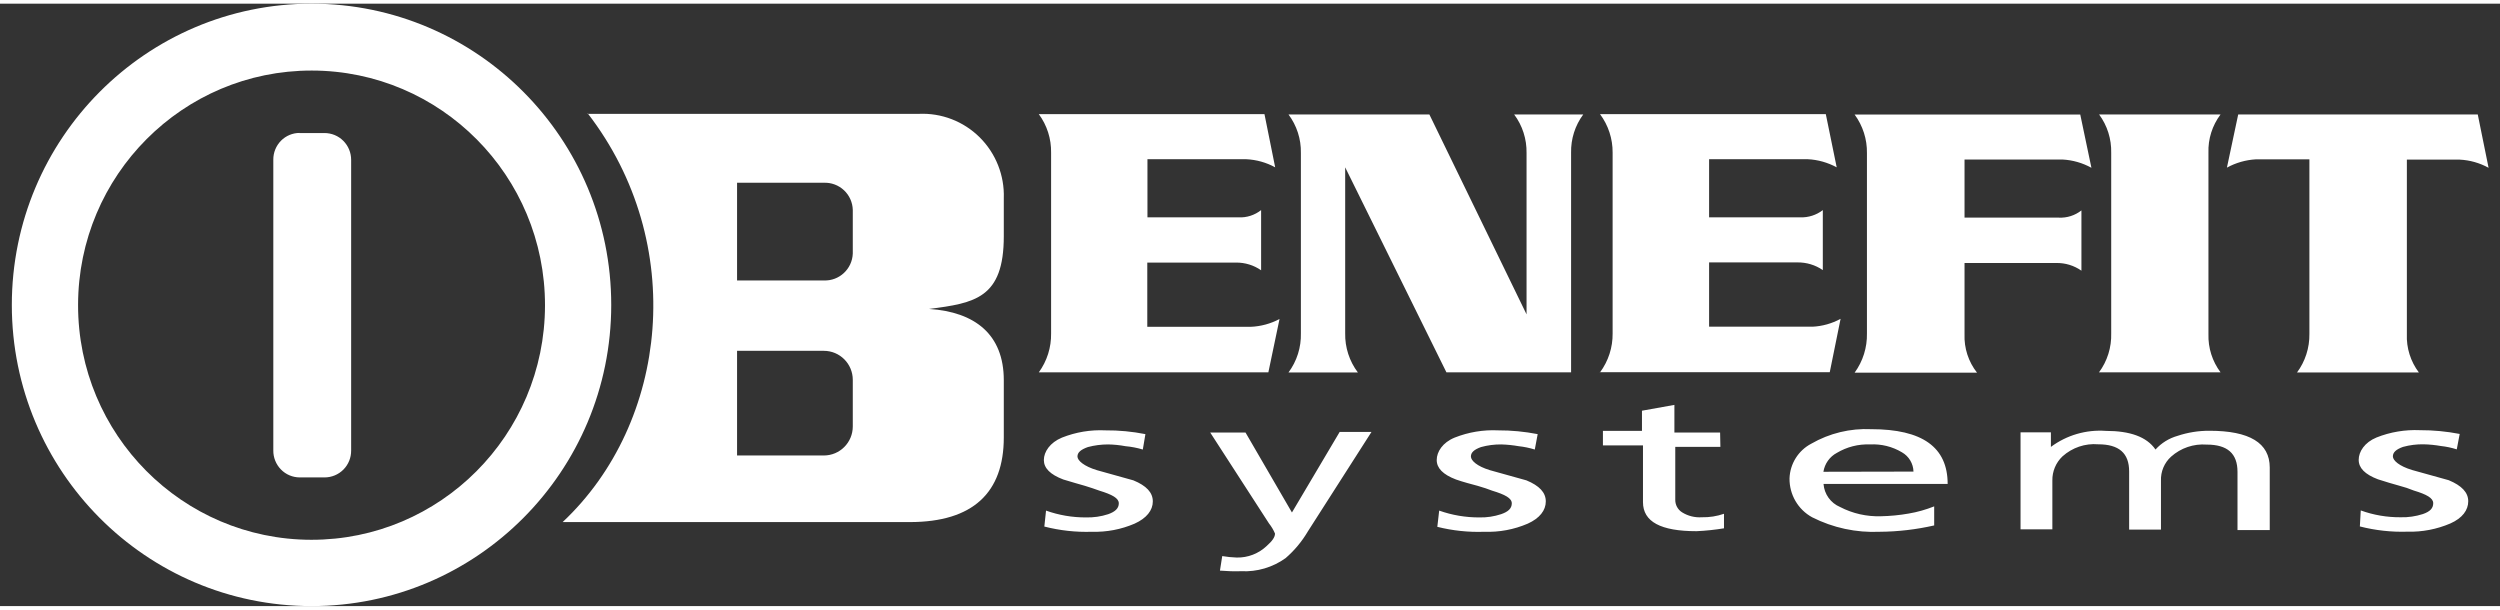 <?xml version="1.0" encoding="UTF-8"?>
<svg xmlns="http://www.w3.org/2000/svg" xmlns:xlink="http://www.w3.org/1999/xlink" width="164px" height="40px" viewBox="0 0 166 40" version="1.1">
  <rect x="0" y="0" width="166" height="40" fill="#333333" stroke="none"/>
  <g id="surface1">
    <path style=" stroke:none;fill-rule:evenodd;fill:rgb(100%,100%,100%);fill-opacity:1;" d="M 20.703 0 C 31.691 0.012 40.59 8.969 40.586 20.008 C 40.582 31.051 31.672 40 20.688 40 C 9.699 40 0.789 31.051 0.785 20.008 C 0.785 8.953 9.707 -0.004 20.703 0 M 20.703 4.441 C 29.266 4.449 36.199 11.434 36.188 20.039 C 36.176 28.645 29.227 35.609 20.668 35.598 C 12.105 35.586 5.172 28.605 5.184 20 C 5.195 11.395 12.145 4.43 20.703 4.441 M 19.879 8.59 L 21.539 8.59 C 22.012 8.59 22.465 8.773 22.797 9.109 C 23.129 9.441 23.316 9.895 23.316 10.367 L 23.316 29.672 C 23.32 30.145 23.137 30.598 22.805 30.934 C 22.473 31.27 22.02 31.457 21.551 31.457 L 19.898 31.457 C 19.43 31.453 18.98 31.266 18.652 30.926 C 18.324 30.59 18.141 30.133 18.148 29.664 L 18.148 10.355 C 18.145 9.887 18.328 9.438 18.656 9.102 C 18.984 8.77 19.43 8.582 19.898 8.582 "></path>
    <path style=" stroke:none;fill-rule:nonzero;fill:rgb(100%,100%,100%);fill-opacity:1;" d="M 69.457 33.66 C 70.309 33.965 71.207 34.117 72.109 34.113 C 72.609 34.125 73.109 34.055 73.586 33.898 C 74.047 33.734 74.289 33.512 74.289 33.176 C 74.289 32.836 73.855 32.598 73 32.336 C 72.734 32.238 72.398 32.125 72.043 32.016 C 71.688 31.91 71.148 31.766 70.602 31.594 C 69.734 31.266 69.312 30.84 69.312 30.301 C 69.312 29.758 69.719 29.141 70.516 28.812 C 71.43 28.449 72.41 28.285 73.395 28.332 C 74.289 28.324 75.18 28.41 76.055 28.582 L 75.883 29.605 C 75.508 29.492 75.121 29.418 74.73 29.383 C 74.352 29.312 73.965 29.273 73.578 29.266 C 73.125 29.266 72.672 29.324 72.234 29.441 C 71.773 29.605 71.543 29.797 71.543 30.066 C 71.543 30.336 71.973 30.715 72.84 30.977 L 75.258 31.652 C 76.125 32.008 76.547 32.461 76.547 33.051 C 76.547 33.641 76.133 34.168 75.336 34.527 C 74.445 34.91 73.48 35.094 72.512 35.066 C 71.445 35.102 70.379 34.984 69.344 34.719 Z M 81.156 36.68 C 81.473 36.734 81.793 36.766 82.117 36.777 C 82.859 36.793 83.574 36.516 84.113 36.004 C 84.48 35.676 84.66 35.426 84.66 35.184 C 84.559 34.941 84.422 34.715 84.258 34.508 L 80.359 28.477 L 82.703 28.477 L 85.785 33.785 L 88.953 28.438 L 91.066 28.438 L 86.844 35.039 C 86.449 35.711 85.949 36.309 85.363 36.816 C 84.508 37.43 83.465 37.738 82.414 37.684 C 81.941 37.699 81.473 37.684 81.004 37.645 Z M 95.562 33.66 C 96.418 33.965 97.324 34.117 98.234 34.113 C 98.723 34.125 99.207 34.051 99.672 33.898 C 100.152 33.734 100.383 33.512 100.383 33.176 C 100.383 32.836 99.941 32.598 99.078 32.336 C 98.828 32.238 98.5 32.125 98.117 32.016 C 97.734 31.91 97.156 31.766 96.676 31.594 C 95.812 31.266 95.398 30.84 95.398 30.301 C 95.398 29.758 95.785 29.141 96.59 28.812 C 97.508 28.449 98.488 28.285 99.473 28.332 C 100.355 28.328 101.234 28.414 102.102 28.582 L 101.91 29.605 C 101.559 29.496 101.199 29.422 100.836 29.383 C 100.453 29.316 100.07 29.277 99.684 29.266 C 99.23 29.262 98.777 29.32 98.34 29.441 C 97.887 29.605 97.668 29.797 97.668 30.066 C 97.668 30.336 98.07 30.715 98.934 30.977 L 101.355 31.652 C 102.219 32.008 102.641 32.461 102.641 33.051 C 102.641 33.641 102.238 34.168 101.441 34.527 C 100.531 34.918 99.547 35.102 98.559 35.066 C 97.508 35.105 96.457 34.992 95.438 34.738 Z M 114.234 29.43 L 111.238 29.43 L 111.238 32.934 C 111.23 33.273 111.402 33.594 111.688 33.773 C 112.082 34.02 112.543 34.133 113.004 34.102 C 113.504 34.113 114 34.035 114.473 33.871 L 114.473 34.836 C 113.871 34.934 113.262 35 112.648 35.027 C 110.277 35.027 109.094 34.402 109.094 33.098 L 109.094 29.332 L 106.434 29.332 L 106.434 28.367 L 109.027 28.367 L 109.027 27.027 L 111.18 26.641 L 111.18 28.477 L 114.215 28.477 Z M 128.43 34.645 C 127.242 34.914 126.027 35.059 124.809 35.066 C 123.254 35.137 121.711 34.805 120.324 34.102 C 119.383 33.586 118.809 32.59 118.824 31.516 C 118.859 30.547 119.41 29.668 120.266 29.219 C 121.477 28.52 122.859 28.188 124.25 28.254 C 127.633 28.254 129.324 29.441 129.324 31.891 L 121.082 31.891 C 121.133 32.566 121.555 33.156 122.176 33.418 C 123.016 33.855 123.949 34.066 124.895 34.035 C 125.508 34.023 126.117 33.965 126.719 33.859 C 127.305 33.762 127.879 33.598 128.43 33.379 Z M 127.055 31.07 C 127.043 30.539 126.75 30.051 126.289 29.789 C 125.648 29.406 124.914 29.227 124.176 29.266 C 123.398 29.234 122.633 29.43 121.965 29.828 C 121.488 30.082 121.16 30.547 121.074 31.082 Z M 134.164 28.465 L 136.18 28.465 L 136.18 29.43 C 137.23 28.648 138.527 28.273 139.828 28.367 C 141.426 28.367 142.539 28.754 143.125 29.605 C 143.52 29.168 144.027 28.855 144.594 28.695 C 145.273 28.469 145.988 28.355 146.707 28.359 C 149.367 28.359 150.711 29.168 150.711 30.801 L 150.711 34.953 L 148.57 34.953 L 148.57 31.09 C 148.57 29.863 147.898 29.277 146.523 29.277 C 145.66 29.211 144.809 29.5 144.16 30.078 C 143.711 30.484 143.465 31.07 143.488 31.68 L 143.488 34.922 L 141.375 34.922 L 141.375 31.062 C 141.375 29.844 140.703 29.258 139.32 29.258 C 138.453 29.184 137.598 29.477 136.949 30.059 C 136.512 30.473 136.266 31.055 136.277 31.66 L 136.277 34.902 L 134.164 34.902 Z M 156.754 33.648 C 157.602 33.957 158.5 34.109 159.402 34.102 C 159.902 34.117 160.398 34.043 160.875 33.891 C 161.355 33.727 161.566 33.504 161.566 33.168 C 161.566 32.828 161.133 32.586 160.277 32.328 C 159.965 32.199 159.645 32.094 159.316 32.008 C 158.906 31.891 158.426 31.758 157.895 31.582 C 157.031 31.254 156.617 30.832 156.617 30.289 C 156.617 29.75 157.004 29.133 157.801 28.805 C 158.715 28.441 159.699 28.277 160.68 28.32 C 161.566 28.316 162.453 28.402 163.324 28.57 L 163.129 29.594 C 162.785 29.484 162.434 29.41 162.074 29.371 C 161.691 29.305 161.309 29.266 160.922 29.258 C 160.461 29.25 160.004 29.309 159.559 29.43 C 159.105 29.594 158.887 29.789 158.887 30.059 C 158.887 30.328 159.297 30.703 160.164 30.965 L 162.594 31.641 C 163.457 32 163.891 32.453 163.891 33.039 C 163.891 33.629 163.504 34.16 162.699 34.516 C 161.805 34.898 160.836 35.086 159.863 35.059 C 158.797 35.094 157.73 34.977 156.695 34.711 Z M 156.754 33.648 "></path>
    <path style=" stroke:none;fill-rule:evenodd;fill:rgb(100%,100%,100%);fill-opacity:1;" d="M 139.379 24.48 L 147.445 24.48 C 146.898 23.75 146.613 22.855 146.641 21.941 L 146.641 9.902 C 146.609 8.984 146.895 8.086 147.445 7.355 L 139.379 7.355 C 139.926 8.094 140.207 8.992 140.184 9.914 L 140.184 21.883 C 140.211 22.82 139.926 23.738 139.367 24.488 M 152.527 24.488 L 160.613 24.488 C 160.062 23.758 159.777 22.855 159.816 21.941 L 159.816 10.355 L 163.324 10.355 C 163.996 10.387 164.652 10.574 165.242 10.898 L 164.523 7.355 L 148.617 7.355 L 147.867 10.887 C 148.461 10.562 149.117 10.375 149.789 10.336 L 153.344 10.336 L 153.344 21.922 C 153.359 22.852 153.066 23.762 152.508 24.508 M 106.195 24.469 L 121.496 24.469 L 122.215 20.926 C 121.641 21.238 121.004 21.418 120.352 21.449 L 113.484 21.449 L 113.484 17.18 L 119.344 17.18 C 119.945 17.172 120.539 17.348 121.035 17.691 L 121.035 13.707 C 120.605 14.039 120.074 14.207 119.535 14.188 L 113.484 14.188 L 113.484 10.328 L 120.035 10.328 C 120.707 10.359 121.363 10.547 121.957 10.867 L 121.234 7.336 L 106.242 7.336 C 106.793 8.074 107.086 8.973 107.078 9.895 L 107.078 21.891 C 107.09 22.824 106.797 23.73 106.242 24.48 M 138.129 7.363 L 138.871 10.898 C 138.277 10.57 137.621 10.383 136.949 10.348 L 130.445 10.348 L 130.445 14.207 L 136.707 14.207 C 137.25 14.234 137.781 14.062 138.207 13.727 L 138.207 17.73 C 137.719 17.387 137.133 17.207 136.535 17.219 L 130.445 17.219 L 130.445 21.949 C 130.41 22.871 130.703 23.773 131.273 24.5 L 123.148 24.5 C 123.699 23.742 123.984 22.828 123.965 21.891 L 123.965 9.922 C 123.98 9.004 123.691 8.105 123.148 7.363 L 138.129 7.363 M 68.977 24.48 L 84.219 24.48 L 84.961 20.938 C 84.367 21.254 83.711 21.43 83.039 21.457 L 76.18 21.457 L 76.18 17.191 L 82.078 17.191 C 82.672 17.188 83.25 17.363 83.738 17.703 L 83.738 13.707 C 83.312 14.043 82.781 14.215 82.242 14.188 L 76.191 14.188 L 76.191 10.328 L 82.75 10.328 C 83.422 10.359 84.082 10.543 84.672 10.867 L 83.961 7.336 L 68.977 7.336 C 69.523 8.074 69.809 8.973 69.793 9.895 L 69.793 21.891 C 69.809 22.82 69.523 23.73 68.977 24.48 M 104.32 24.48 L 104.32 9.902 C 104.301 8.988 104.582 8.09 105.129 7.355 L 100.539 7.355 C 101.09 8.09 101.379 8.992 101.363 9.914 L 101.363 20.629 L 94.91 7.355 L 85.555 7.355 C 86.105 8.09 86.398 8.992 86.379 9.914 L 86.379 21.883 C 86.402 22.82 86.113 23.738 85.555 24.488 L 90.164 24.488 C 89.598 23.742 89.301 22.82 89.32 21.883 L 89.32 10.867 L 96.043 24.48 L 104.32 24.48 M 48.941 11.891 L 54.703 11.891 C 55.199 11.871 55.68 12.051 56.043 12.391 C 56.402 12.73 56.613 13.199 56.625 13.695 L 56.625 16.594 C 56.586 17.617 55.727 18.418 54.703 18.379 L 48.941 18.379 Z M 48.941 23.051 L 54.703 23.051 C 55.766 23.051 56.625 23.914 56.625 24.98 L 56.625 28.07 C 56.625 29.137 55.766 30 54.703 30 L 48.941 30 Z M 39.012 7.316 L 61.004 7.316 C 62.512 7.246 63.977 7.809 65.051 8.875 C 66.121 9.938 66.703 11.402 66.652 12.914 L 66.652 15.445 C 66.652 19.555 64.73 19.883 61.688 20.27 C 64.742 20.465 66.652 21.969 66.652 25 L 66.652 28.805 C 66.652 32.453 64.617 34.422 60.41 34.422 L 37.359 34.422 C 44.398 27.809 45.668 15.887 39.02 7.277 "></path>
  </g>
</svg>
